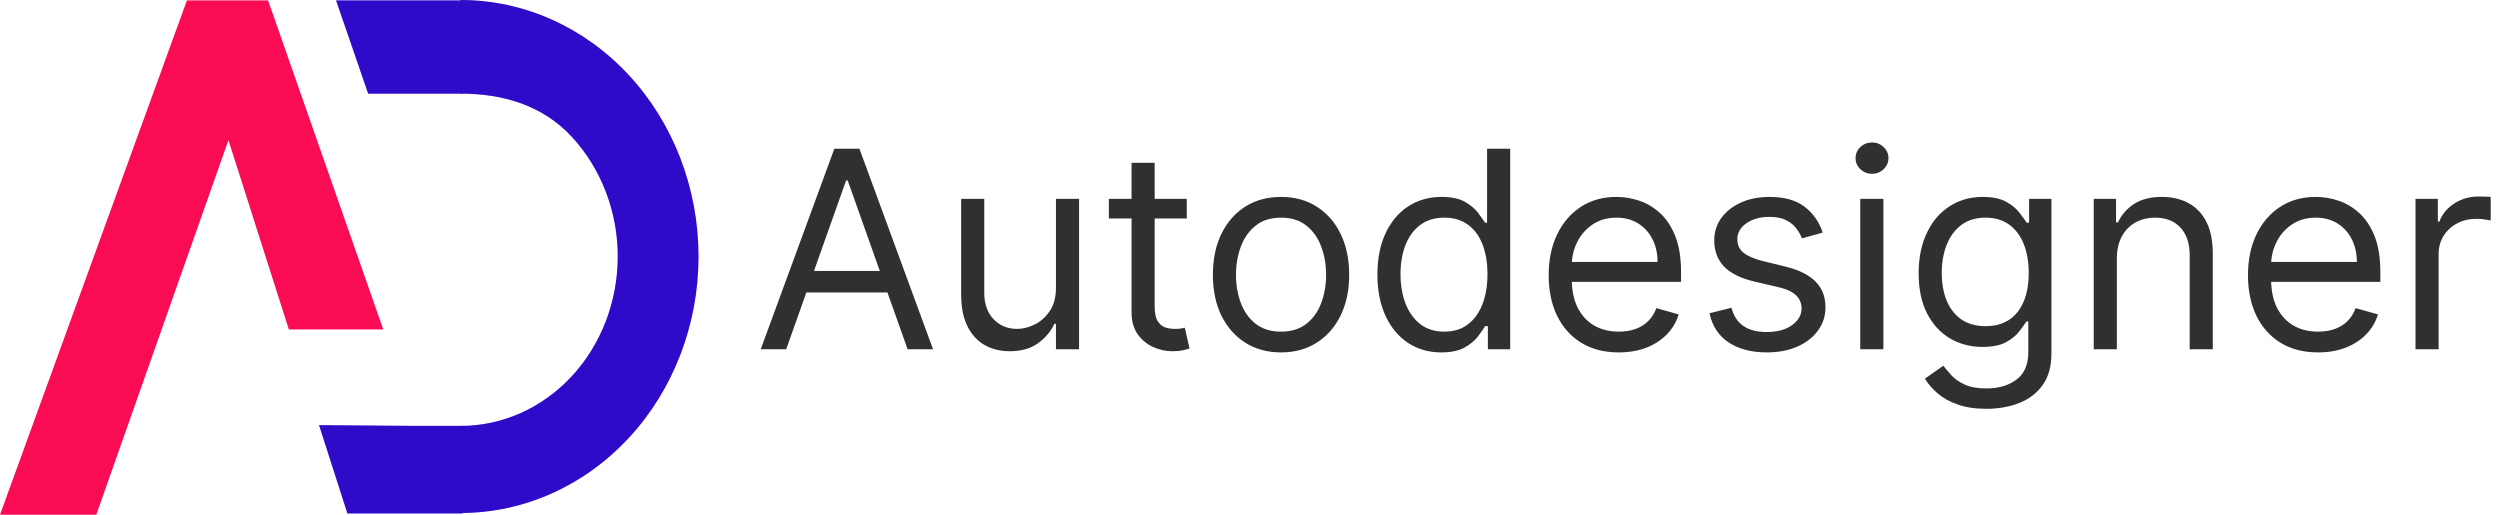<svg width="136" height="28" viewBox="0 0 136 28" fill="none" xmlns="http://www.w3.org/2000/svg">
<path d="M5.238 28H0L10.168 0.023H14.584L20.849 17.922H15.713L12.427 7.623L5.238 28Z" fill="#FA0C54"/>
<path d="M18.898 27.931L17.357 23.127L22.39 23.167H25.163V5.094H22.39H20.028L18.282 0.023H22.801H25.163V5.094V23.167V27.931H18.898Z" fill="#3B0CFA"/>
<path d="M18.898 27.931L17.357 23.127L22.39 23.167H25.163V5.094H22.39H20.028L18.282 0.023H22.801H25.163V5.094V23.167V27.931H18.898Z" fill="black" fill-opacity="0.2"/>
<path d="M25.059 27.907C28.491 27.907 31.782 26.437 34.209 23.82C36.636 21.203 37.999 17.654 37.999 13.954C37.999 10.253 36.636 6.704 34.209 4.087C31.782 1.47 28.491 7.2056e-07 25.059 0L25.059 5.094C27.325 5.094 29.499 5.709 31.102 7.437C32.704 9.166 33.605 11.51 33.605 13.954C33.605 16.398 32.704 18.742 31.102 20.47C29.499 22.198 27.325 23.169 25.059 23.169L25.059 27.907Z" fill="#3B0CFA"/>
<path d="M25.059 27.907C28.491 27.907 31.782 26.437 34.209 23.82C36.636 21.203 37.999 17.654 37.999 13.954C37.999 10.253 36.636 6.704 34.209 4.087C31.782 1.47 28.491 7.2056e-07 25.059 0L25.059 5.094C27.325 5.094 29.499 5.709 31.102 7.437C32.704 9.166 33.605 11.51 33.605 13.954C33.605 16.398 32.704 18.742 31.102 20.47C29.499 22.198 27.325 23.169 25.059 23.169L25.059 27.907Z" fill="black" fill-opacity="0.2"/>
<path d="M42.769 19H41.383L45.389 8.091H46.753L50.758 19H49.374L46.114 9.817H46.028L42.769 19ZM43.28 14.739H48.862V15.911H43.28V14.739ZM57.444 15.655V10.818H58.701V19H57.444V17.615H57.358C57.166 18.03 56.868 18.384 56.463 18.675C56.059 18.963 55.547 19.107 54.929 19.107C54.418 19.107 53.963 18.995 53.566 18.771C53.168 18.544 52.855 18.203 52.628 17.748C52.401 17.29 52.287 16.713 52.287 16.017V10.818H53.544V15.932C53.544 16.528 53.711 17.004 54.045 17.359C54.383 17.715 54.812 17.892 55.334 17.892C55.647 17.892 55.965 17.812 56.288 17.652C56.614 17.492 56.888 17.247 57.108 16.917C57.332 16.587 57.444 16.166 57.444 15.655ZM64.561 10.818V11.883H60.321V10.818H64.561ZM61.557 8.858H62.814V16.656C62.814 17.011 62.866 17.278 62.969 17.455C63.075 17.629 63.21 17.746 63.373 17.807C63.54 17.864 63.716 17.892 63.901 17.892C64.039 17.892 64.153 17.885 64.242 17.871C64.331 17.853 64.401 17.839 64.455 17.828L64.71 18.957C64.625 18.989 64.506 19.021 64.354 19.053C64.201 19.089 64.007 19.107 63.773 19.107C63.418 19.107 63.07 19.03 62.729 18.878C62.392 18.725 62.111 18.492 61.887 18.18C61.667 17.867 61.557 17.473 61.557 16.997V8.858ZM69.688 19.171C68.95 19.171 68.302 18.995 67.744 18.643C67.19 18.291 66.757 17.8 66.444 17.168C66.135 16.535 65.981 15.797 65.981 14.952C65.981 14.099 66.135 13.355 66.444 12.72C66.757 12.084 67.19 11.591 67.744 11.239C68.302 10.887 68.95 10.712 69.688 10.712C70.427 10.712 71.073 10.887 71.627 11.239C72.185 11.591 72.618 12.084 72.927 12.72C73.239 13.355 73.396 14.099 73.396 14.952C73.396 15.797 73.239 16.535 72.927 17.168C72.618 17.8 72.185 18.291 71.627 18.643C71.073 18.995 70.427 19.171 69.688 19.171ZM69.688 18.041C70.249 18.041 70.711 17.897 71.073 17.61C71.436 17.322 71.704 16.944 71.878 16.475C72.052 16.006 72.139 15.499 72.139 14.952C72.139 14.405 72.052 13.895 71.878 13.423C71.704 12.951 71.436 12.569 71.073 12.278C70.711 11.986 70.249 11.841 69.688 11.841C69.127 11.841 68.666 11.986 68.303 12.278C67.941 12.569 67.673 12.951 67.499 13.423C67.325 13.895 67.238 14.405 67.238 14.952C67.238 15.499 67.325 16.006 67.499 16.475C67.673 16.944 67.941 17.322 68.303 17.61C68.666 17.897 69.127 18.041 69.688 18.041ZM78.404 19.171C77.722 19.171 77.12 18.998 76.598 18.654C76.076 18.306 75.668 17.816 75.373 17.184C75.079 16.548 74.931 15.797 74.931 14.93C74.931 14.071 75.079 13.325 75.373 12.693C75.668 12.061 76.078 11.573 76.604 11.228C77.129 10.884 77.737 10.712 78.425 10.712C78.958 10.712 79.379 10.8 79.688 10.978C80 11.152 80.238 11.351 80.402 11.575C80.569 11.795 80.698 11.976 80.79 12.118H80.897V8.091H82.154V19H80.94V17.743H80.79C80.698 17.892 80.567 18.08 80.396 18.308C80.226 18.531 79.983 18.732 79.666 18.909C79.35 19.084 78.93 19.171 78.404 19.171ZM78.575 18.041C79.079 18.041 79.505 17.91 79.853 17.647C80.201 17.381 80.466 17.013 80.647 16.544C80.828 16.072 80.918 15.527 80.918 14.909C80.918 14.298 80.829 13.764 80.652 13.306C80.474 12.844 80.212 12.485 79.864 12.23C79.516 11.97 79.086 11.841 78.575 11.841C78.042 11.841 77.598 11.978 77.243 12.251C76.891 12.521 76.627 12.889 76.449 13.354C76.275 13.815 76.188 14.334 76.188 14.909C76.188 15.492 76.277 16.021 76.454 16.496C76.636 16.969 76.902 17.345 77.254 17.626C77.609 17.903 78.049 18.041 78.575 18.041ZM88.061 19.171C87.273 19.171 86.593 18.996 86.021 18.648C85.453 18.297 85.015 17.807 84.706 17.178C84.4 16.546 84.248 15.811 84.248 14.973C84.248 14.135 84.4 13.396 84.706 12.757C85.015 12.114 85.444 11.614 85.995 11.255C86.549 10.893 87.195 10.712 87.934 10.712C88.36 10.712 88.781 10.783 89.196 10.925C89.612 11.067 89.99 11.298 90.331 11.617C90.671 11.933 90.943 12.352 91.146 12.874C91.348 13.396 91.449 14.039 91.449 14.803V15.335H85.142V14.249H90.171C90.171 13.787 90.079 13.375 89.894 13.013C89.713 12.651 89.454 12.365 89.116 12.155C88.782 11.946 88.388 11.841 87.934 11.841C87.433 11.841 87 11.965 86.634 12.214C86.272 12.459 85.993 12.778 85.798 13.173C85.602 13.567 85.505 13.989 85.505 14.44V15.165C85.505 15.783 85.611 16.306 85.824 16.736C86.041 17.162 86.341 17.487 86.724 17.711C87.108 17.931 87.554 18.041 88.061 18.041C88.392 18.041 88.69 17.995 88.956 17.903C89.226 17.807 89.459 17.665 89.654 17.477C89.849 17.285 90 17.047 90.107 16.763L91.321 17.104C91.194 17.516 90.979 17.878 90.677 18.19C90.375 18.499 90.002 18.741 89.558 18.915C89.114 19.085 88.615 19.171 88.061 19.171ZM99.157 12.651L98.028 12.97C97.957 12.782 97.852 12.599 97.713 12.421C97.579 12.24 97.394 12.091 97.159 11.974C96.925 11.857 96.625 11.798 96.259 11.798C95.758 11.798 95.341 11.914 95.007 12.145C94.677 12.372 94.512 12.661 94.512 13.013C94.512 13.325 94.626 13.572 94.853 13.753C95.08 13.934 95.435 14.085 95.918 14.206L97.133 14.504C97.864 14.682 98.409 14.954 98.768 15.319C99.127 15.681 99.306 16.148 99.306 16.72C99.306 17.189 99.171 17.608 98.901 17.977C98.635 18.347 98.262 18.638 97.783 18.851C97.303 19.064 96.746 19.171 96.11 19.171C95.276 19.171 94.585 18.989 94.038 18.627C93.491 18.265 93.145 17.736 92.999 17.04L94.192 16.741C94.306 17.182 94.521 17.512 94.837 17.732C95.157 17.952 95.574 18.062 96.089 18.062C96.675 18.062 97.14 17.938 97.484 17.69C97.832 17.438 98.006 17.136 98.006 16.784C98.006 16.5 97.907 16.262 97.708 16.07C97.509 15.875 97.204 15.729 96.792 15.633L95.428 15.314C94.679 15.136 94.129 14.861 93.777 14.488C93.429 14.112 93.255 13.641 93.255 13.077C93.255 12.615 93.385 12.207 93.644 11.852C93.907 11.496 94.263 11.218 94.715 11.015C95.169 10.813 95.684 10.712 96.259 10.712C97.069 10.712 97.704 10.889 98.166 11.244C98.631 11.599 98.962 12.068 99.157 12.651ZM101.198 19V10.818H102.456V19H101.198ZM101.838 9.455C101.593 9.455 101.381 9.371 101.204 9.204C101.03 9.037 100.943 8.837 100.943 8.602C100.943 8.368 101.03 8.167 101.204 8C101.381 7.833 101.593 7.75 101.838 7.75C102.083 7.75 102.292 7.833 102.466 8C102.644 8.167 102.733 8.368 102.733 8.602C102.733 8.837 102.644 9.037 102.466 9.204C102.292 9.371 102.083 9.455 101.838 9.455ZM108.061 22.239C107.453 22.239 106.931 22.16 106.494 22.004C106.058 21.852 105.694 21.649 105.403 21.397C105.115 21.148 104.886 20.882 104.715 20.598L105.717 19.895C105.83 20.044 105.974 20.215 106.148 20.406C106.322 20.602 106.56 20.77 106.862 20.912C107.167 21.058 107.567 21.131 108.061 21.131C108.721 21.131 109.266 20.971 109.696 20.651C110.126 20.332 110.34 19.831 110.34 19.149V17.487H110.234C110.142 17.636 110.01 17.821 109.84 18.041C109.673 18.258 109.431 18.451 109.115 18.622C108.803 18.789 108.38 18.872 107.847 18.872C107.187 18.872 106.594 18.716 106.068 18.403C105.546 18.091 105.133 17.636 104.827 17.04C104.525 16.443 104.374 15.719 104.374 14.867C104.374 14.028 104.522 13.299 104.817 12.677C105.111 12.052 105.521 11.569 106.047 11.228C106.573 10.884 107.18 10.712 107.869 10.712C108.401 10.712 108.824 10.8 109.137 10.978C109.453 11.152 109.694 11.351 109.861 11.575C110.031 11.795 110.163 11.976 110.255 12.118H110.383V10.818H111.597V19.234C111.597 19.938 111.438 20.509 111.118 20.95C110.802 21.393 110.376 21.718 109.84 21.924C109.307 22.134 108.714 22.239 108.061 22.239ZM108.018 17.743C108.522 17.743 108.948 17.628 109.296 17.397C109.644 17.166 109.909 16.834 110.09 16.401C110.271 15.967 110.362 15.449 110.362 14.845C110.362 14.256 110.273 13.735 110.095 13.284C109.918 12.834 109.655 12.48 109.307 12.224C108.959 11.969 108.529 11.841 108.018 11.841C107.485 11.841 107.041 11.976 106.686 12.246C106.335 12.516 106.07 12.878 105.893 13.332C105.719 13.787 105.632 14.291 105.632 14.845C105.632 15.413 105.72 15.916 105.898 16.353C106.079 16.786 106.345 17.127 106.697 17.375C107.052 17.62 107.492 17.743 108.018 17.743ZM115.156 14.078V19H113.899V10.818H115.113V12.097H115.22C115.411 11.681 115.703 11.347 116.093 11.095C116.484 10.839 116.988 10.712 117.606 10.712C118.16 10.712 118.645 10.825 119.06 11.053C119.476 11.276 119.799 11.617 120.03 12.075C120.26 12.53 120.376 13.105 120.376 13.801V19H119.119V13.886C119.119 13.244 118.952 12.743 118.618 12.384C118.284 12.022 117.826 11.841 117.244 11.841C116.843 11.841 116.484 11.928 116.168 12.102C115.855 12.276 115.608 12.53 115.427 12.864C115.246 13.197 115.156 13.602 115.156 14.078ZM126.103 19.171C125.315 19.171 124.635 18.996 124.063 18.648C123.495 18.297 123.057 17.807 122.748 17.178C122.442 16.546 122.29 15.811 122.29 14.973C122.29 14.135 122.442 13.396 122.748 12.757C123.057 12.114 123.486 11.614 124.037 11.255C124.591 10.893 125.237 10.712 125.976 10.712C126.402 10.712 126.823 10.783 127.238 10.925C127.653 11.067 128.032 11.298 128.373 11.617C128.714 11.933 128.985 12.352 129.188 12.874C129.39 13.396 129.491 14.039 129.491 14.803V15.335H123.184V14.249H128.213C128.213 13.787 128.12 13.375 127.936 13.013C127.755 12.651 127.495 12.365 127.158 12.155C126.824 11.946 126.43 11.841 125.976 11.841C125.475 11.841 125.042 11.965 124.676 12.214C124.314 12.459 124.035 12.778 123.84 13.173C123.644 13.567 123.547 13.989 123.547 14.44V15.165C123.547 15.783 123.653 16.306 123.866 16.736C124.083 17.162 124.383 17.487 124.766 17.711C125.15 17.931 125.596 18.041 126.103 18.041C126.434 18.041 126.732 17.995 126.998 17.903C127.268 17.807 127.501 17.665 127.696 17.477C127.891 17.285 128.042 17.047 128.149 16.763L129.363 17.104C129.236 17.516 129.021 17.878 128.719 18.19C128.417 18.499 128.044 18.741 127.6 18.915C127.156 19.085 126.657 19.171 126.103 19.171ZM131.403 19V10.818H132.618V12.054H132.703C132.852 11.649 133.122 11.321 133.513 11.069C133.903 10.816 134.344 10.69 134.834 10.69C134.926 10.69 135.042 10.692 135.18 10.696C135.319 10.699 135.423 10.704 135.494 10.712V11.99C135.452 11.979 135.354 11.963 135.201 11.942C135.052 11.917 134.894 11.905 134.727 11.905C134.33 11.905 133.975 11.988 133.662 12.155C133.353 12.319 133.108 12.546 132.927 12.837C132.749 13.125 132.661 13.453 132.661 13.822V19H131.403Z" fill="#303030"/>
</svg>
